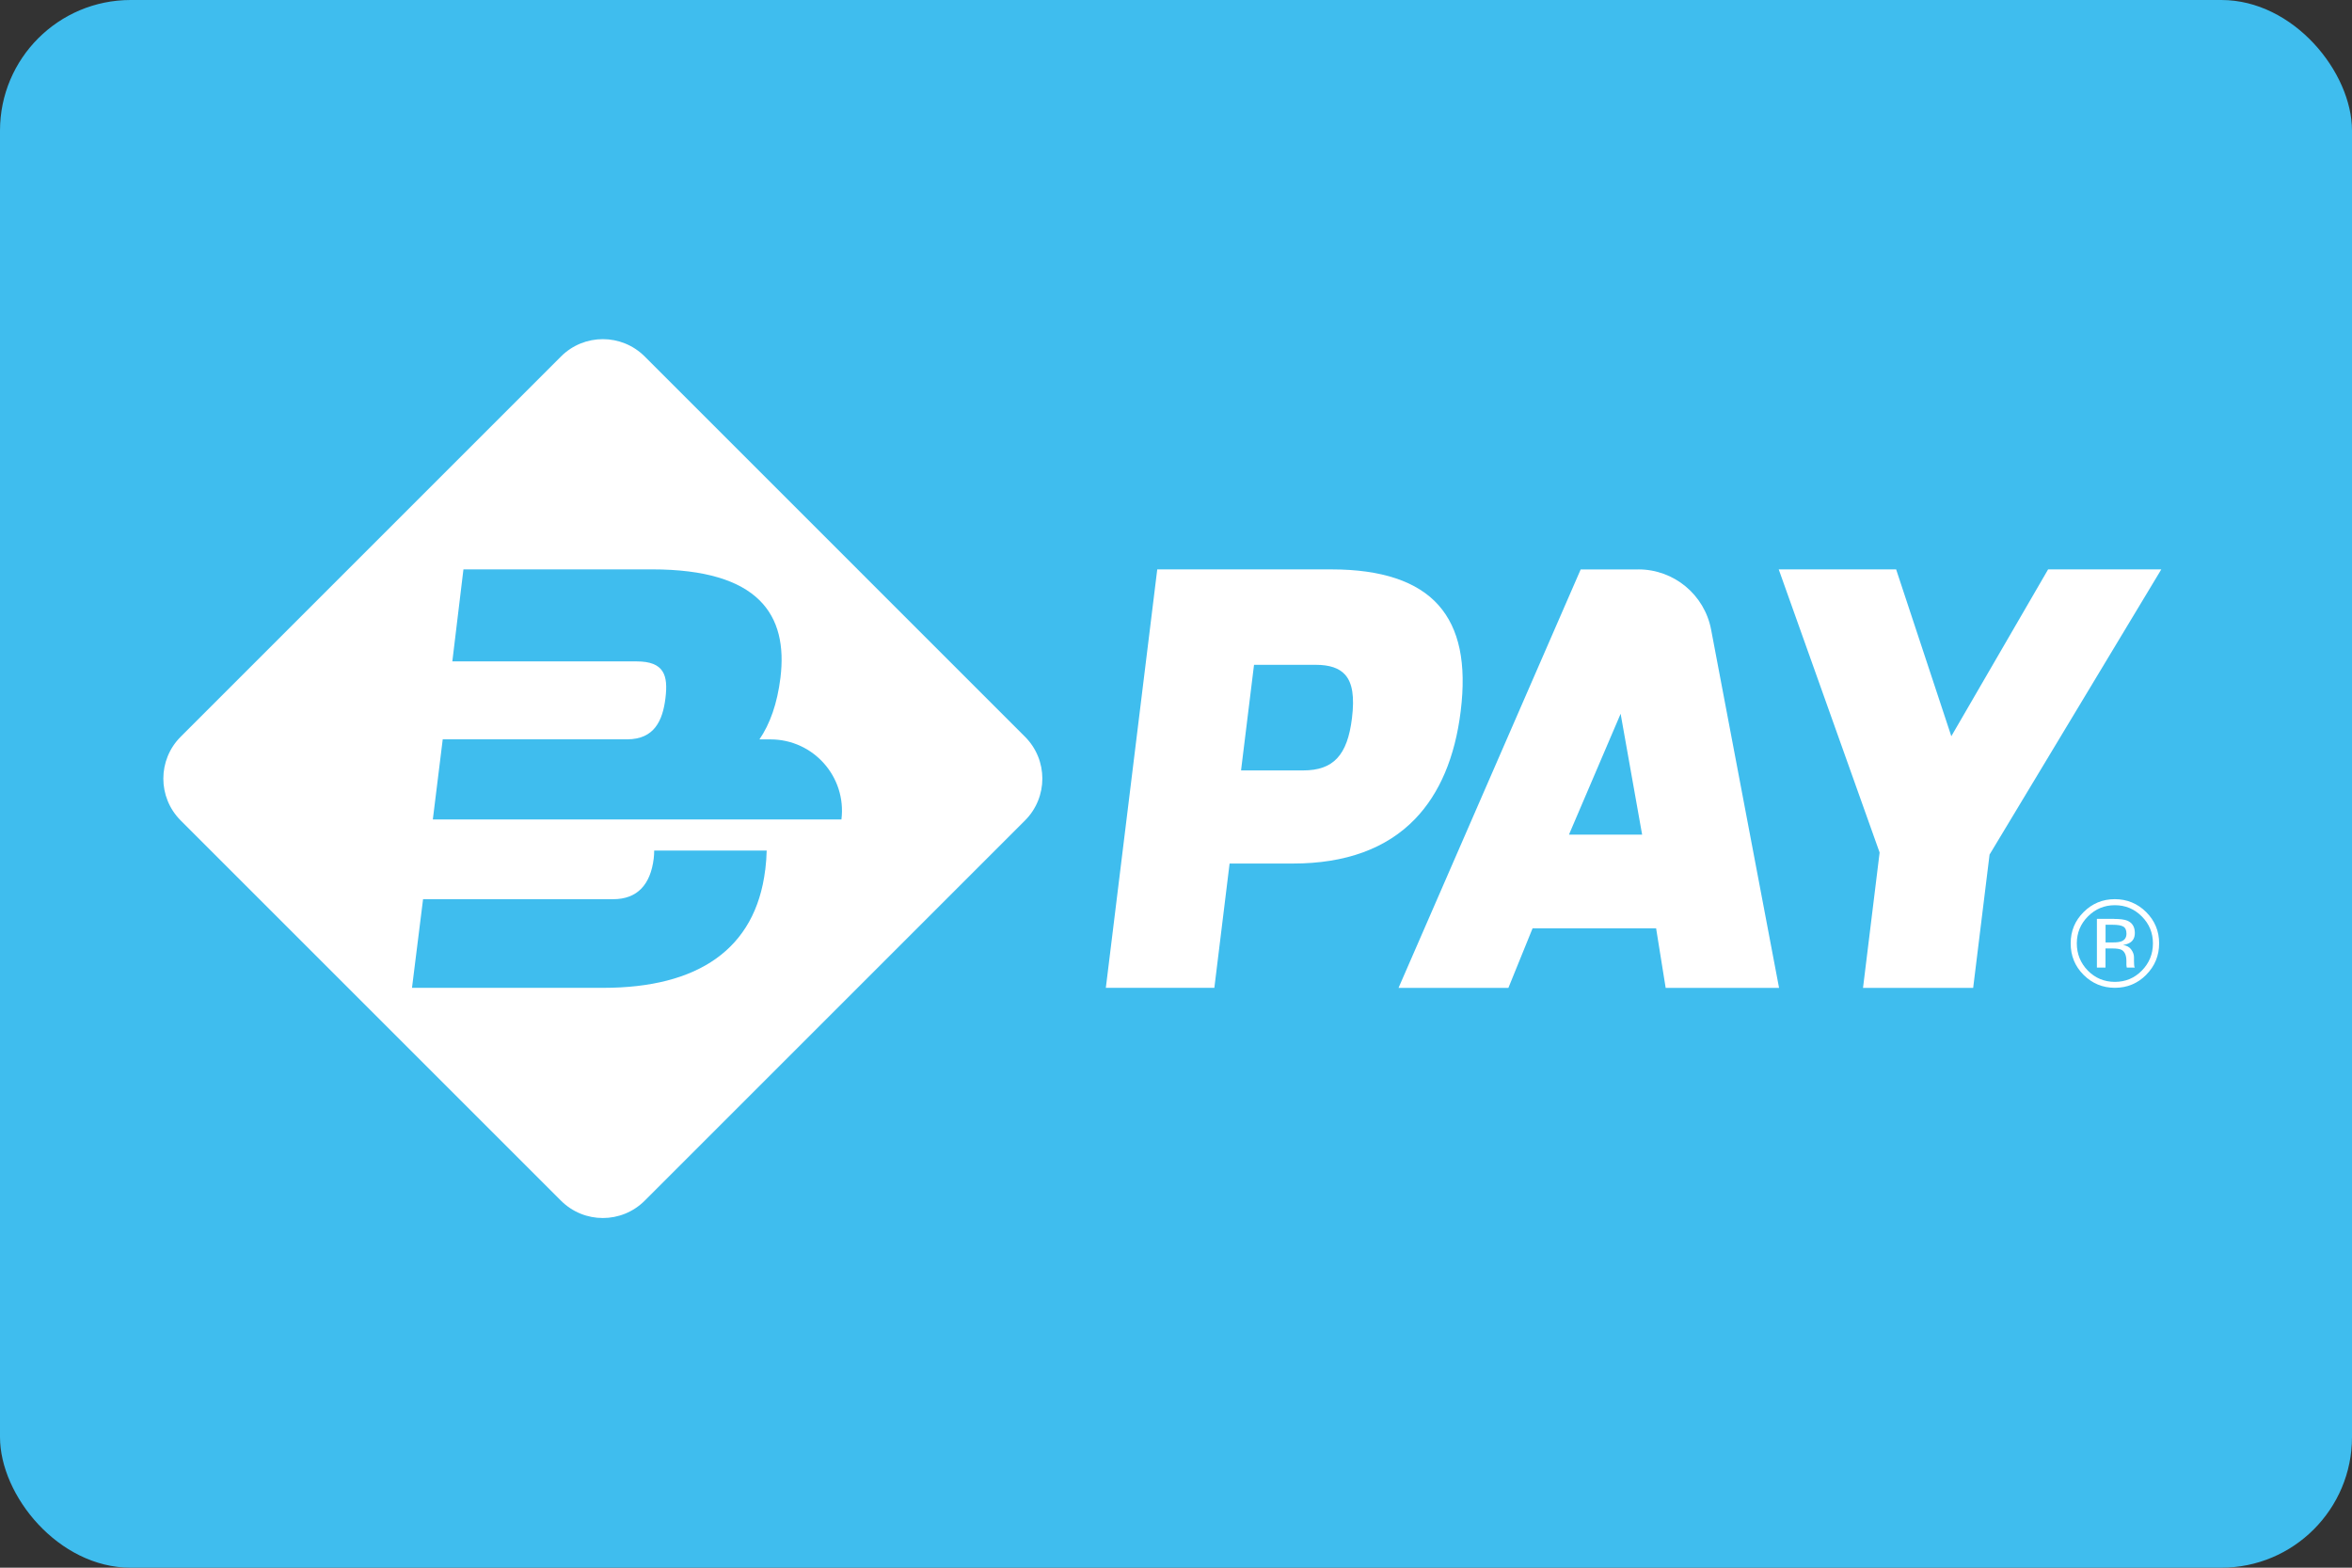 <svg width="72" height="48" viewBox="0 0 72 48" fill="none" xmlns="http://www.w3.org/2000/svg">
<rect x="0" y="0" width="72" height="48" fill="#333333" stroke="none"/>
<rect width="72" height="48" rx="4" fill="#3FBDEE"/>
<path d="M31.377 22.557L19.737 10.916C19.028 10.207 17.881 10.207 17.172 10.916L5.532 22.557C4.823 23.266 4.823 24.413 5.532 25.122L17.172 36.762C17.881 37.471 19.028 37.471 19.737 36.762L31.377 25.122C32.086 24.413 32.086 23.266 31.377 22.557ZM23.425 26.632C23.127 29.069 21.355 30.246 18.468 30.246H12.612L12.951 27.532H18.769C19.513 27.532 19.914 27.082 20.012 26.286C20.022 26.2 20.026 26.121 20.026 26.043H23.47C23.465 26.227 23.453 26.42 23.427 26.632H23.425ZM25.758 25.09H13.25L13.553 22.637H18.896H19.201C20.028 22.635 20.287 22.066 20.371 21.375C20.456 20.683 20.336 20.251 19.489 20.251H13.847L14.187 17.433H19.957C23.243 17.433 24.126 18.833 23.891 20.754C23.794 21.54 23.573 22.164 23.248 22.639H23.586C24.9 22.639 25.919 23.786 25.758 25.092V25.09Z" fill="white"/>
<path d="M50.156 17.434C51.244 17.434 52.179 18.209 52.381 19.278L54.461 30.248H50.99L50.702 28.453L50.698 28.424H46.915L46.907 28.445L46.175 30.248H42.812L48.388 17.436H50.156M48.029 25.556H50.27L50.262 25.515L49.631 21.968L49.612 21.854L49.566 21.96L48.05 25.507L48.031 25.555" fill="white"/>
<path d="M44.038 18.531C43.393 17.803 42.292 17.434 40.768 17.434H35.426L33.852 30.246H37.174L37.637 26.47L37.641 26.44H39.583C41.19 26.44 42.447 25.981 43.319 25.075C44.071 24.294 44.542 23.184 44.715 21.776C44.896 20.313 44.674 19.25 44.038 18.531ZM41.386 21.994C41.247 23.127 40.815 23.589 39.892 23.589H37.992L37.996 23.549L38.385 20.385L38.389 20.356H40.281C40.703 20.356 40.997 20.456 41.178 20.66C41.402 20.912 41.467 21.336 41.386 21.994Z" fill="white"/>
<path d="M66.162 17.434L60.908 26.161L60.904 26.167V26.175L60.403 30.248H57.031L57.538 26.114V26.106V26.099L54.451 17.434H58.045L59.71 22.469L59.734 22.542L59.773 22.475L62.697 17.434H66.164" fill="white"/>
<path d="M65.701 29.847C65.436 30.114 65.116 30.245 64.741 30.245C64.366 30.245 64.046 30.112 63.781 29.847C63.517 29.582 63.388 29.262 63.388 28.884C63.388 28.507 63.519 28.191 63.784 27.926C64.048 27.663 64.366 27.531 64.739 27.531C65.112 27.531 65.434 27.663 65.699 27.926C65.964 28.191 66.096 28.509 66.096 28.884C66.096 29.259 65.964 29.582 65.699 29.847H65.701ZM63.916 28.06C63.69 28.287 63.576 28.562 63.576 28.886C63.576 29.21 63.69 29.489 63.914 29.719C64.142 29.949 64.417 30.063 64.741 30.063C65.065 30.063 65.34 29.949 65.566 29.719C65.792 29.489 65.906 29.212 65.906 28.886C65.906 28.56 65.792 28.287 65.566 28.06C65.338 27.83 65.063 27.716 64.741 27.716C64.419 27.716 64.144 27.83 63.916 28.06ZM64.715 28.136C64.9 28.136 65.035 28.154 65.122 28.189C65.275 28.254 65.352 28.38 65.352 28.566C65.352 28.7 65.305 28.798 65.206 28.861C65.155 28.894 65.083 28.92 64.99 28.933C65.106 28.951 65.193 29 65.246 29.079C65.301 29.157 65.326 29.234 65.326 29.309V29.419C65.326 29.452 65.326 29.489 65.33 29.53C65.332 29.57 65.336 29.595 65.342 29.607L65.352 29.625H65.106C65.106 29.625 65.104 29.615 65.102 29.611C65.102 29.605 65.1 29.599 65.1 29.595L65.094 29.546V29.428C65.094 29.256 65.047 29.144 64.953 29.087C64.898 29.055 64.8 29.04 64.66 29.04H64.454V29.625H64.191V28.134H64.713L64.715 28.136ZM64.998 28.37C64.931 28.332 64.825 28.315 64.68 28.315H64.456V28.855H64.694C64.806 28.855 64.888 28.843 64.943 28.822C65.045 28.78 65.096 28.704 65.096 28.588C65.096 28.48 65.063 28.407 64.998 28.37Z" fill="white"/>
</svg>
